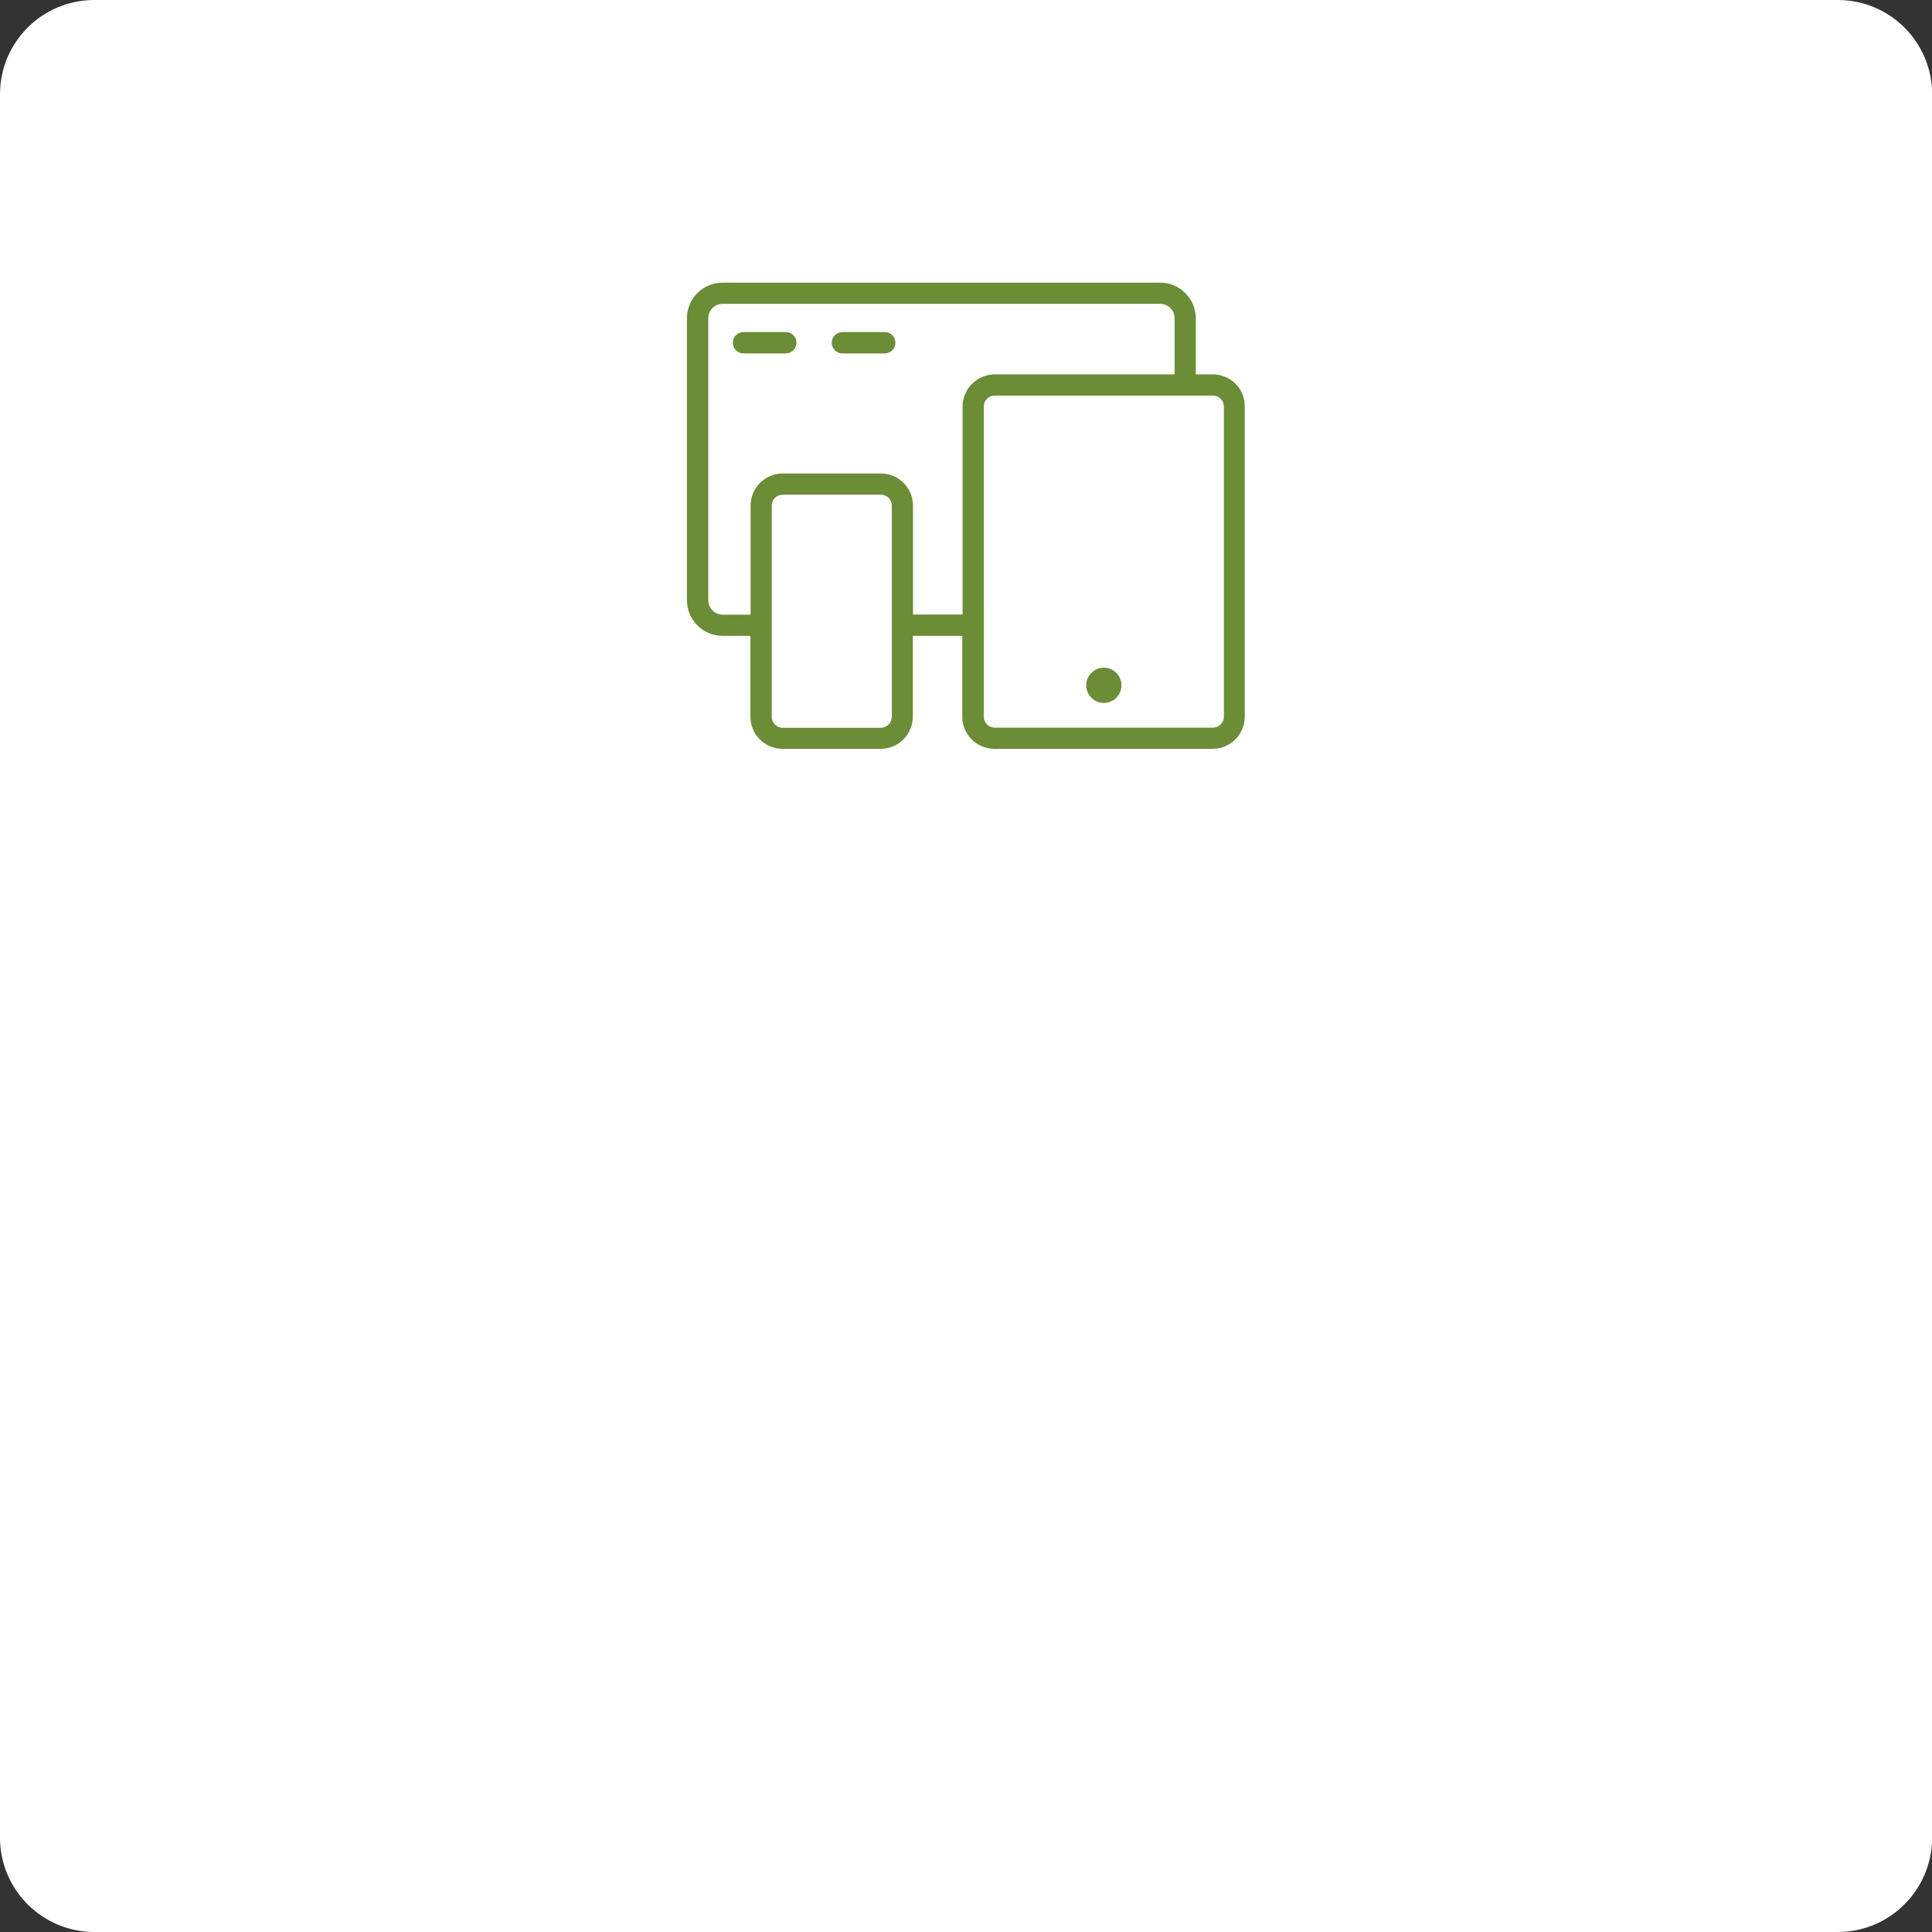 <?xml version="1.0" encoding="UTF-8"?> <!-- Generator: Adobe Illustrator 28.1.0, SVG Export Plug-In . SVG Version: 6.00 Build 0) --> <svg xmlns="http://www.w3.org/2000/svg" xmlns:xlink="http://www.w3.org/1999/xlink" x="0px" y="0px" viewBox="0 0 1195.6 1195.6" xml:space="preserve"><rect x="0" y="0" width="1195.6" height="1195.6" fill="#333333" stroke="none"/> <g id="Layer_1"> <path fill="#FFFFFF" d="M1137.3,1195.6H58.4c-32.2,0-58.4-26.1-58.4-58.4V58.4C0,26.1,26.1,0,58.4,0h1078.9 c32.2,0,58.4,26.1,58.4,58.4v1078.9C1195.6,1169.5,1169.5,1195.6,1137.3,1195.6z"></path> <g> <g> <g> <path fill="#6A8D35" d="M486.3,205.5h-26.2c-3.6,0-6.6,2.9-6.6,6.6c0,3.6,2.9,6.6,6.6,6.6h26.2c3.6,0,6.6-2.9,6.6-6.6 C492.9,208.4,489.9,205.5,486.3,205.5z"></path> <path fill="#6A8D35" d="M547.5,205.5h-26.2c-3.6,0-6.6,2.9-6.6,6.6c0,3.6,2.9,6.6,6.6,6.6h26.2c3.6,0,6.6-2.9,6.6-6.6 C554.1,208.4,551.2,205.5,547.5,205.5z"></path> <path fill="#6A8D35" d="M750.6,231.7H740V197c0-12.2-9.9-22.1-22.1-22.1H447.2c-12.2,0-22.1,9.9-22.1,22.1v174.4 c0,12.2,9.9,22.1,22.1,22.1h17.2v50c0,11,8.9,19.9,19.9,19.9h60.7c11,0,19.9-8.9,19.9-19.9v-50h30.6v50c0,11,8.9,19.9,19.9,19.9 h135c11,0,19.9-8.9,19.9-19.9V251.6C770.5,240.6,761.6,231.7,750.6,231.7z M545.1,450.4h-60.7c-3.8,0-6.8-3.1-6.8-6.8V312.9 c0-3.8,3.1-6.8,6.8-6.8h60.7c3.8,0,6.8,3.1,6.8,6.8v74l0,0v56.6C551.9,447.3,548.8,450.3,545.1,450.4z M565,380.4v-67.5 c0-11-8.9-19.9-19.9-19.9h-60.7c-11,0-19.9,8.9-19.9,19.9v67.5h-17.2c-5,0-9-4-9-9l0,0V197c0-5,4-9,9-9h270.6c5,0,9,4,9,9v34.7 H615.6c-11,0-19.9,8.9-19.9,19.9v128.7H565z M757.4,443.5c0,3.8-3.1,6.8-6.8,6.8h-135c-3.8,0-6.8-3.1-6.8-6.8V251.6 c0-3.8,3.1-6.8,6.8-6.8h135c3.8,0,6.8,3.1,6.8,6.8V443.5z"></path> <circle fill="#6A8D35" cx="683.1" cy="424.1" r="10.9"></circle> </g> </g> </g> </g> <g id="Layer_4"> </g> </svg> 